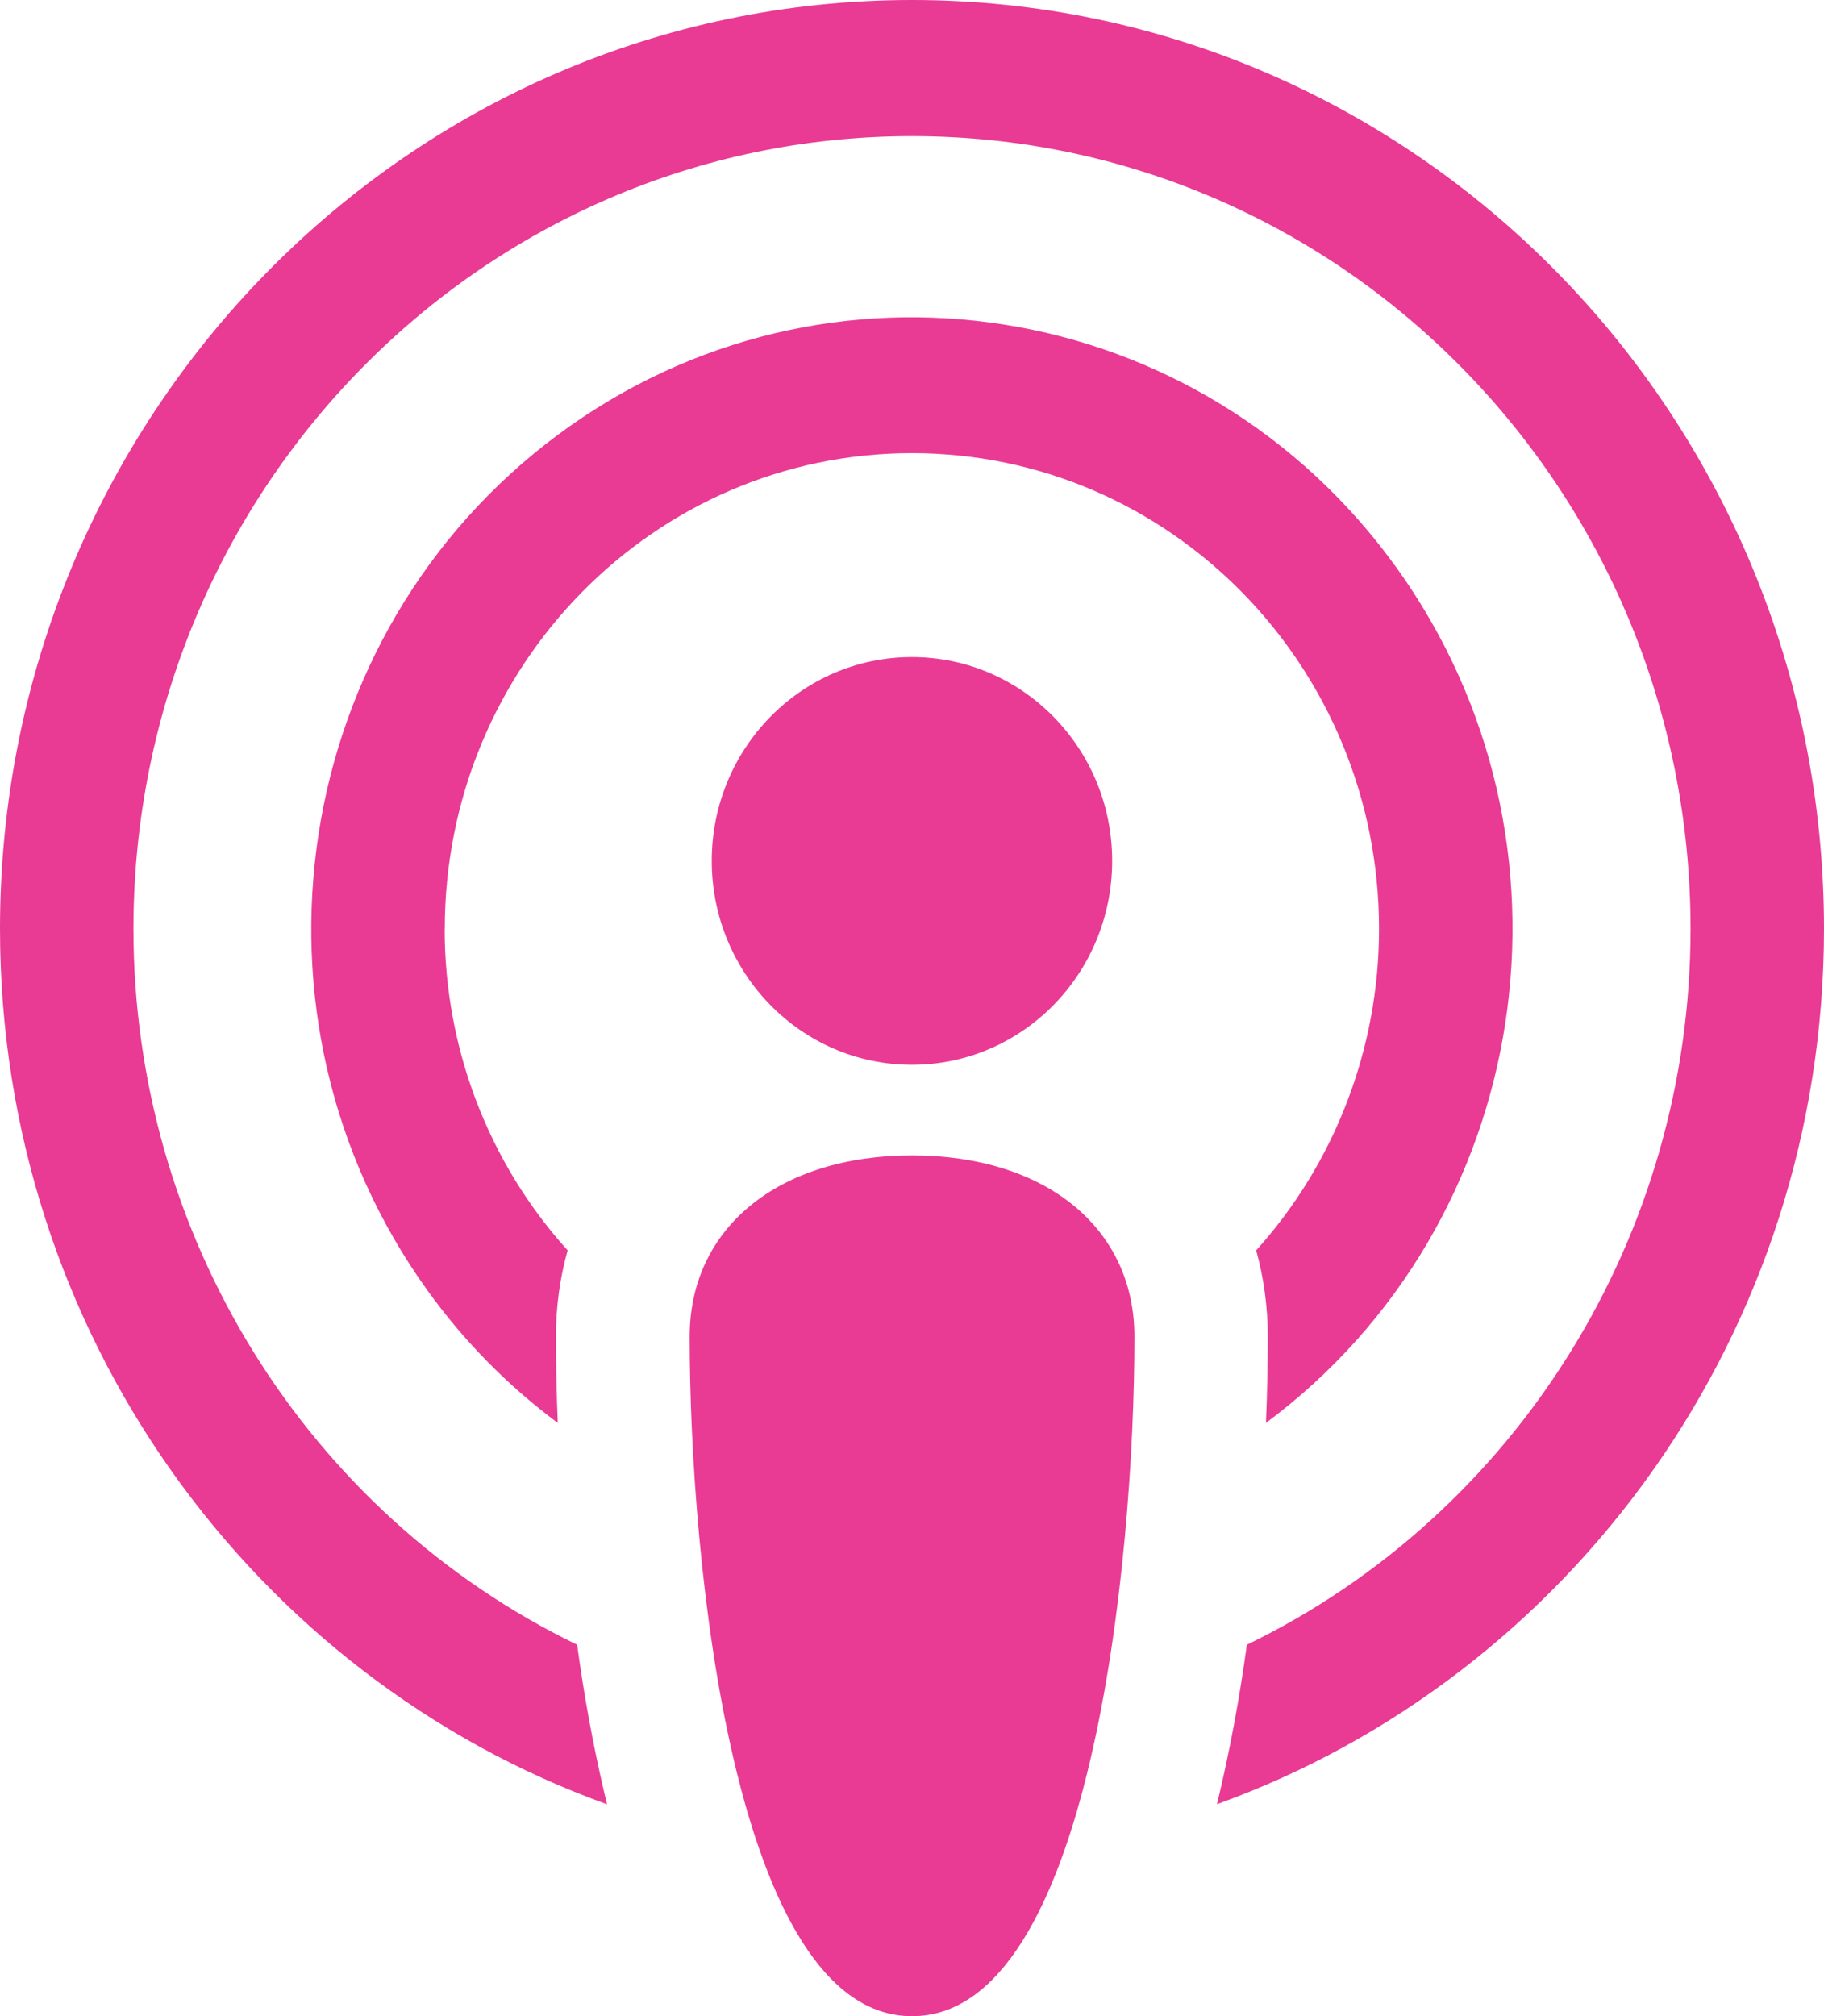 <svg width="19" height="21" viewBox="0 0 19 21" fill="none" xmlns="http://www.w3.org/2000/svg">
<path d="M7.184 13.923C7.184 12.79 8.11 12.035 9.501 12.035C10.891 12.035 11.817 12.79 11.817 13.923C11.817 16.282 11.354 21.001 9.501 21.001C7.647 21.001 7.184 16.282 7.184 13.923Z" fill="#e93a94"/>
<path fill-rule="evenodd" clip-rule="evenodd" d="M1.39 9.674C1.392 5.113 5.024 1.417 9.502 1.418C13.981 1.42 17.611 5.118 17.61 9.679C17.609 12.863 15.811 15.762 12.988 17.132C12.912 17.69 12.809 18.245 12.677 18.793C16.361 17.462 19 13.882 19 9.673C18.999 4.332 14.745 0 9.5 0C4.255 0 0 4.332 0 9.674C0 13.882 2.638 17.463 6.323 18.794L6.295 18.676C6.176 18.166 6.082 17.651 6.012 17.132C3.188 15.762 1.39 12.86 1.39 9.674Z" fill="#e93a94"/>
<path fill-rule="evenodd" clip-rule="evenodd" d="M4.633 9.675C4.633 6.939 6.812 4.72 9.499 4.72C12.187 4.72 14.365 6.939 14.365 9.676C14.365 10.916 13.908 12.111 13.085 13.024C13.164 13.308 13.206 13.61 13.206 13.922C13.206 14.194 13.201 14.497 13.187 14.821C15.978 12.747 16.589 8.761 14.552 5.92C12.514 3.078 8.601 2.456 5.81 4.53C3.019 6.605 2.409 10.59 4.446 13.432C4.827 13.964 5.288 14.433 5.81 14.821C5.797 14.497 5.791 14.194 5.791 13.922C5.791 13.61 5.833 13.308 5.913 13.024C5.088 12.112 4.631 10.915 4.632 9.675H4.633Z" fill="#e93a94"/>
<path d="M7.414 8.967C7.414 10.14 8.348 11.091 9.499 11.091C10.651 11.091 11.585 10.14 11.585 8.967C11.585 7.795 10.651 6.844 9.499 6.844C8.348 6.844 7.414 7.795 7.414 8.967Z" fill="#e93a94"/>
</svg>
